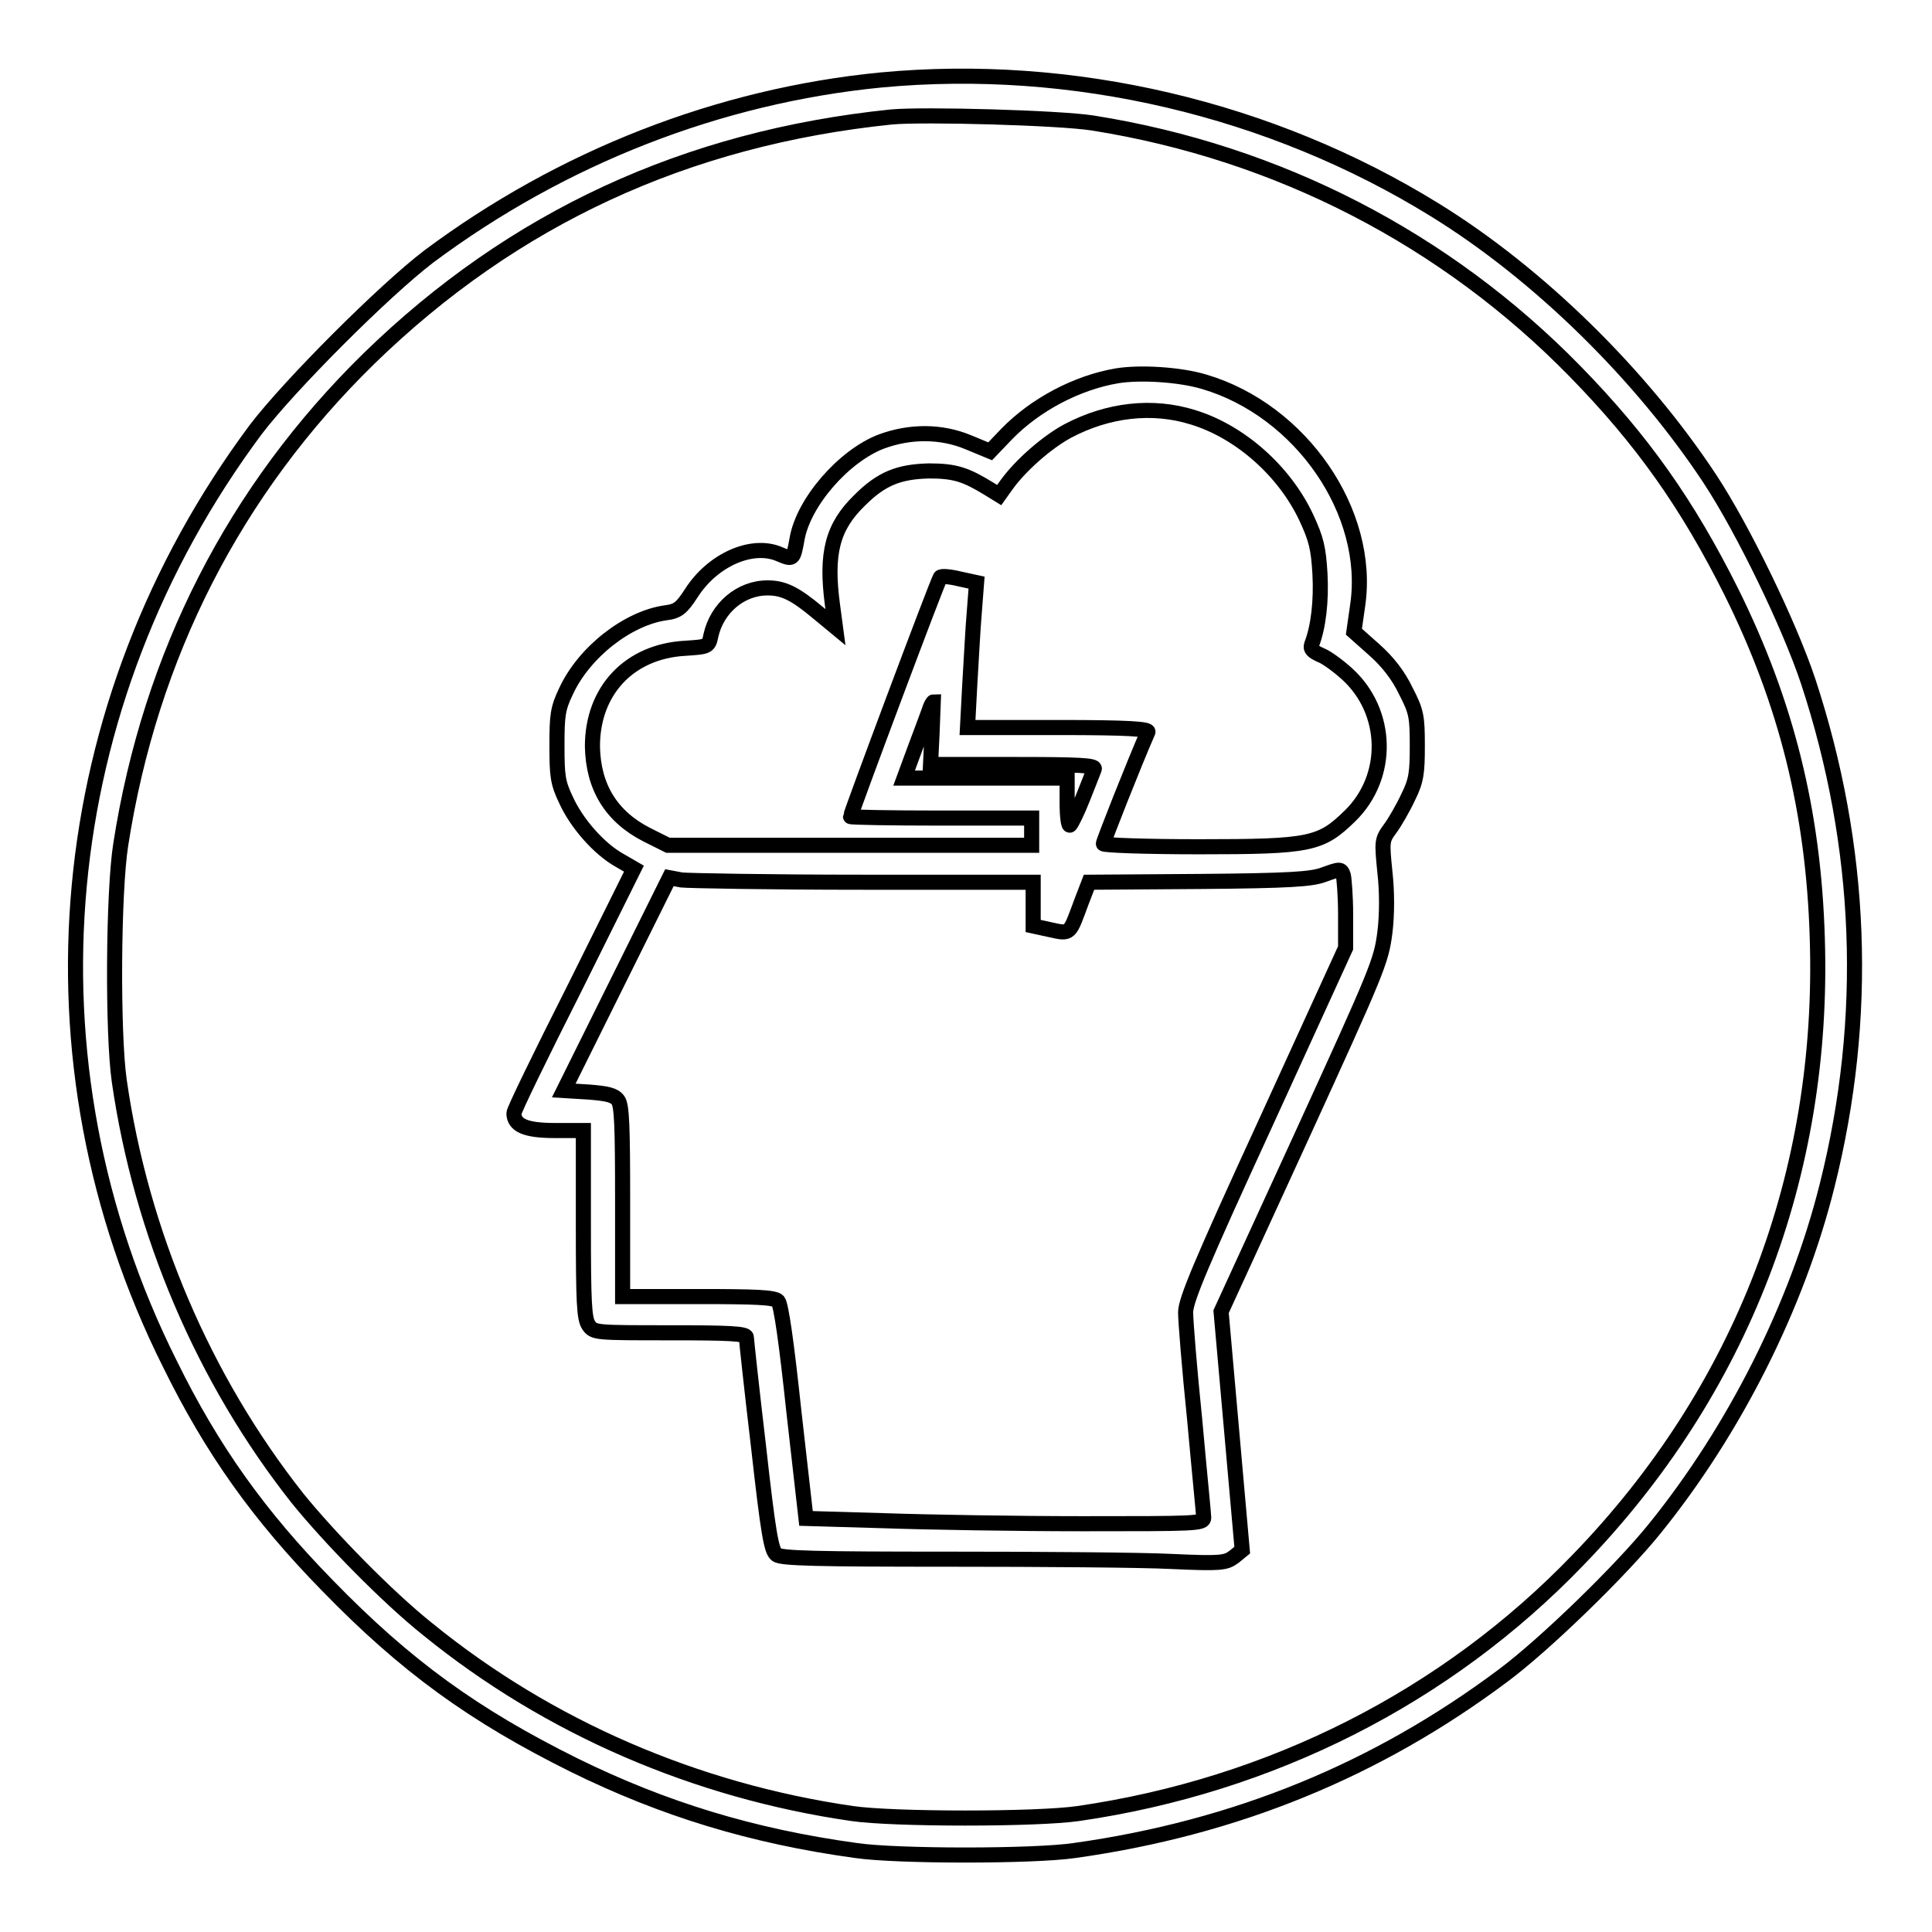 <?xml version="1.0" encoding="utf-8"?>
<!-- Svg Vector Icons : http://www.onlinewebfonts.com/icon -->
<!DOCTYPE svg PUBLIC "-//W3C//DTD SVG 1.1//EN" "http://www.w3.org/Graphics/SVG/1.1/DTD/svg11.dtd">
<svg version="1.1" xmlns="http://www.w3.org/2000/svg" xmlns:xlink="http://www.w3.org/1999/xlink" x="0px" y="0px" viewBox="0 0 256 256" enable-background="new 0 0 256 256" xml:space="preserve">
<g><g><g><path stroke-width="2" fill-opacity="0" stroke="#000000"  d="M116.7,10.6C95.3,12.7,74.5,20.8,56.8,34C50.9,38.5,38.4,51,33.9,56.9C6.8,93.3,2.4,140.5,22.5,180.7c5.6,11.4,11.8,20.1,20.9,29.4c10.4,10.7,19.4,17.2,32.7,23.8c11.8,5.8,23.5,9.4,37.3,11.3c5.4,0.8,23.6,0.8,29,0c21.4-3,40.1-10.7,56.8-23.2c5.5-4.1,15.6-13.9,20.1-19.5c10.5-13,18.8-29.4,22.8-45.4c5.6-22.3,4.7-44.9-2.5-66.8c-2.5-7.5-8.6-20.1-13-26.8c-9.1-13.8-22.7-27.2-36.5-35.7C168.4,14.4,142.1,8.2,116.7,10.6z M144.8,16.3c24.6,3.9,46.8,15.4,63.9,32.9c8.9,9.1,14.9,17.6,20.7,29.2c7.3,14.7,10.9,29.1,11.4,45.9c1,31.3-10,60-31.7,82.4c-17.5,18.2-40.7,29.9-66.2,33.6c-5.5,0.8-24.5,0.8-30,0c-20.7-3-40.2-11.4-56.2-24.4c-5.4-4.3-13.1-12.2-17.3-17.4c-12.4-15.7-20.7-35.1-23.6-55.3c-0.9-6.3-0.8-25,0.2-31.3c3.9-25.1,15.1-47,32.9-64.4C68,28.9,90.9,18.3,118.1,15.5C122.3,15.1,140.4,15.6,144.8,16.3z"/><path stroke-width="2" fill-opacity="0" stroke="#000000"  d="M148,49.8c-5.3,0.9-10.8,3.8-14.6,7.7l-2.2,2.3l-2.9-1.2c-3.6-1.5-7.7-1.5-11.5-0.1c-5,1.9-10.4,8.1-11.2,13c-0.5,2.7-0.5,2.7-2.4,1.9c-3.6-1.5-8.8,0.8-11.6,5.2c-1.3,2-1.8,2.4-3.4,2.6c-5,0.7-10.8,5.2-13.2,10.4c-1.1,2.3-1.2,3.2-1.2,7.2c0,4,0.1,4.9,1.2,7.2c1.4,3.1,4.4,6.5,7.1,8l1.9,1.1L76.1,131c-4.4,8.7-8,16.1-8,16.5c0,1.6,1.5,2.3,5.4,2.3h3.8v12.4c0,10.4,0.1,12.5,0.7,13.4c0.7,1,0.9,1,10.8,1c7.7,0,10.1,0.1,10.1,0.6c0,0.3,0.7,6.8,1.6,14.4c1.3,11.6,1.7,13.9,2.4,14.4c0.6,0.5,5.4,0.6,23,0.6c12.2,0,25.4,0.1,29.3,0.3c6.6,0.3,7.2,0.2,8.3-0.6l1.1-0.9l-1.4-15.8l-1.4-15.8l10.6-23.1c10.2-22.3,10.6-23.3,11.1-27.1c0.3-2.4,0.3-5.5,0-8.1c-0.4-4-0.4-4.2,0.7-5.7c0.6-0.8,1.7-2.7,2.4-4.2c1.1-2.2,1.2-3.3,1.2-6.8c0-3.8-0.1-4.5-1.5-7.2c-1-2.1-2.4-3.9-4.2-5.5l-2.7-2.4l0.5-3.5c1.8-12.3-7.5-25.8-20.3-29.6C156.3,49.6,151,49.3,148,49.8z M158.1,55.3c6.2,1.9,12.1,7.1,15,13.3c1.3,2.8,1.6,4,1.8,7.4c0.2,3.6-0.2,7.1-1.1,9.4c-0.2,0.6,0.1,0.9,1.2,1.4c0.8,0.3,2.4,1.5,3.5,2.5c5.5,5,5.7,13.6,0.4,18.8c-3.9,3.8-5.2,4.1-20,4.1c-7,0-12.7-0.2-12.7-0.4c0-0.3,4.1-10.7,5.9-14.8c0.2-0.4-2.4-0.6-11.8-0.6h-12.1l0.3-5.7c0.2-3.1,0.4-7.4,0.6-9.6l0.3-3.9l-2.3-0.5c-1.2-0.3-2.4-0.4-2.5-0.2c-0.3,0.3-11.9,31.3-11.9,31.7c0,0.1,5.4,0.2,12,0.2h12v1.8v1.8h-24.1H88.5l-2.8-1.4c-4.7-2.4-7.1-6.3-7.2-11.7c0-7.4,4.9-12.6,12.3-13c3-0.2,3.1-0.2,3.4-1.7c0.8-3.6,3.9-6.3,7.5-6.3c2.1,0,3.6,0.7,6.7,3.3l2.3,1.9l-0.4-3c-0.9-6.8,0-10.3,3.6-13.8c2.9-2.9,5.2-3.8,9.2-3.9c3.5,0,4.9,0.5,8,2.4l1.3,0.8l1-1.4c1.8-2.5,5.3-5.6,8.1-7.1C146.8,54.3,152.7,53.6,158.1,55.3z M123.5,97.2l-0.2,4.1h11c8.6,0,10.9,0.1,10.7,0.6c-0.1,0.3-0.8,2-1.5,3.8c-0.7,1.8-1.5,3.4-1.7,3.6c-0.2,0.3-0.4-1-0.4-2.9v-3.3h-10.8h-10.8l1.4-3.8c0.8-2.1,1.6-4.3,1.9-5.1c0.2-0.7,0.5-1.2,0.6-1.2C123.7,93.1,123.6,94.9,123.5,97.2z M178,116c0.1,0.4,0.3,2.7,0.3,5.2v4.4l-10.6,23.2c-8.6,18.7-10.6,23.5-10.6,25.1c0,1.1,0.5,7.4,1.2,14.2c0.6,6.7,1.2,12.6,1.2,13c0,0.8-1.1,0.8-16,0.8c-8.9,0-20.7-0.2-26.4-0.4l-10.3-0.3l-1.6-14.1c-1-9.4-1.7-14.2-2.1-14.7c-0.5-0.5-2.9-0.6-10.6-0.6l-10,0v-12.6c0-10-0.1-12.7-0.6-13.4c-0.5-0.7-1.4-0.9-3.9-1.1l-3.3-0.2l7-14.1l7-14.1l1.6,0.3c0.9,0.1,11.7,0.3,24.1,0.3h22.5v2.9v2.9l2.3,0.5c2.7,0.6,2.5,0.6,4.1-3.7l1-2.6l14.6-0.1c12.1-0.1,14.9-0.3,16.5-0.9C177.6,115.1,177.7,115.1,178,116z"/></g></g></g>
</svg>